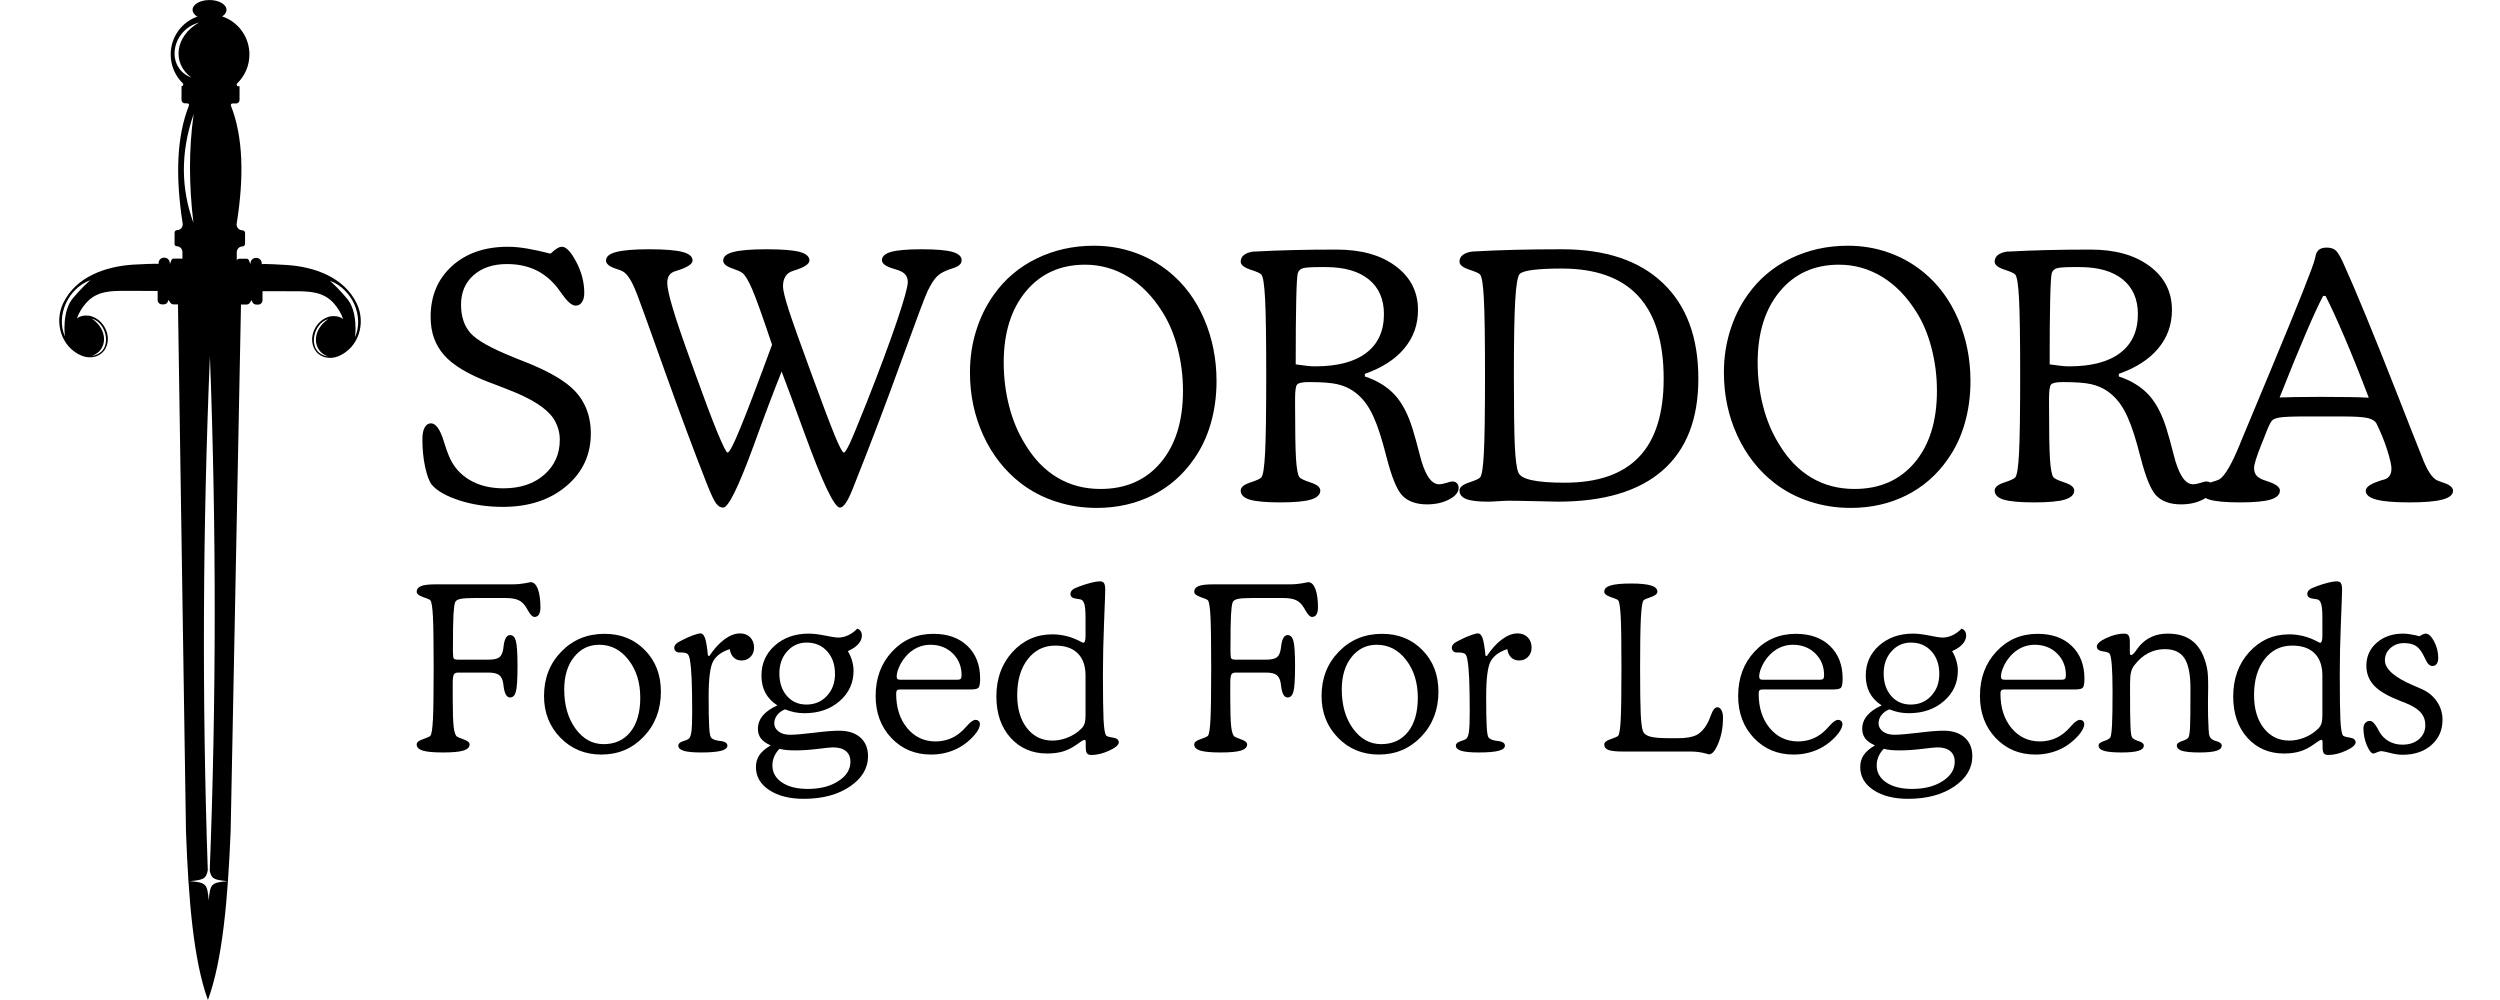 <svg xmlns="http://www.w3.org/2000/svg" xmlns:xlink="http://www.w3.org/1999/xlink" width="500" zoomAndPan="magnify" viewBox="0 0 375 150" height="200" preserveAspectRatio="xMidYMid meet" version="1.0"><defs><g></g><clipPath id="349e20afd2"><path d="M 1.066 0 L 47.941 0 L 47.941 150 L 1.066 150 Z M 1.066 0" clip-rule="nonzero"></path></clipPath><clipPath id="1d04888574"><rect x="0" width="309" y="0" height="43"></rect></clipPath><clipPath id="c343fb37b4"><rect x="0" width="364" y="0" height="150"></rect></clipPath></defs><rect x="-37.5" width="450" fill="#ffffff" y="-15" height="180" fill-opacity="1"></rect><rect x="-37.5" width="450" fill="#ffffff" y="-15" height="180" fill-opacity="1"></rect><g transform="matrix(1, 0, 0, 1, 7, -0)"><g clip-path="url(#c343fb37b4)"><g clip-path="url(#349e20afd2)"><path fill="#000000" d="M 46.535 45.574 C 44.645 41.57 40.133 40.02 36.039 39.75 C 35.727 39.727 32.258 39.52 32.258 39.637 L 32.258 39.5 C 32.258 39.051 31.902 38.688 31.457 38.684 L 31.379 38.684 C 30.98 38.684 30.641 38.984 30.586 39.387 L 30.555 39.621 L 30.344 39.059 C 30.285 38.91 30.145 38.809 29.988 38.809 L 28.875 38.809 C 28.707 38.805 28.562 38.918 28.516 39.07 L 28.516 37.832 C 28.52 37.348 28.902 36.961 29.379 36.961 C 29.484 36.961 29.578 36.918 29.645 36.848 C 29.715 36.777 29.758 36.684 29.758 36.578 L 29.762 34.965 C 29.762 34.734 29.578 34.543 29.348 34.543 C 28.867 34.543 28.492 34.141 28.492 33.668 C 28.492 33.621 28.496 33.574 28.504 33.527 C 29.621 26.559 29.484 20.555 27.641 15.852 C 27.578 15.691 27.699 15.516 27.867 15.52 L 28.422 15.52 C 28.703 15.52 28.93 15.289 28.93 15.008 L 28.934 12.938 L 28.742 12.938 C 28.523 12.934 28.418 12.664 28.574 12.512 C 29.703 11.426 30.406 9.887 30.414 8.184 C 30.418 5.512 28.699 3.242 26.324 2.465 C 26.727 2.203 26.973 1.859 26.973 1.48 C 26.977 0.668 25.84 0.004 24.434 0.004 C 23.027 0 21.887 0.656 21.887 1.469 C 21.887 1.867 22.156 2.23 22.598 2.496 C 20.281 3.301 18.609 5.527 18.605 8.156 C 18.602 9.859 19.297 11.398 20.418 12.496 C 20.578 12.645 20.469 12.918 20.25 12.918 L 20.23 12.914 L 20.227 14.984 C 20.227 15.27 20.453 15.5 20.73 15.5 L 21.117 15.504 C 21.285 15.504 21.402 15.68 21.34 15.836 C 19.477 20.531 19.312 26.535 20.398 33.508 C 20.48 34.043 20.078 34.523 19.547 34.523 C 19.449 34.52 19.359 34.562 19.293 34.625 C 19.23 34.695 19.188 34.785 19.188 34.883 L 19.184 36.609 C 19.184 36.789 19.328 36.938 19.508 36.938 C 19.746 36.938 19.961 37.035 20.117 37.195 C 20.27 37.352 20.367 37.574 20.367 37.812 L 20.363 38.84 C 20.309 38.809 20.242 38.789 20.172 38.789 L 19.062 38.785 C 18.902 38.785 18.762 38.883 18.703 39.035 L 18.492 39.594 L 18.461 39.359 C 18.406 38.953 18.066 38.652 17.668 38.652 L 17.59 38.652 C 17.148 38.652 16.789 39.016 16.785 39.465 L 16.785 39.602 C 16.785 39.484 13.316 39.676 13 39.695 C 8.91 39.949 4.391 41.477 2.48 45.473 C 1.086 48.391 2.199 52.086 5.242 53.352 C 6.516 53.883 8.078 53.582 8.801 52.316 C 9.812 50.531 8.691 47.953 6.562 47.395 C 6.562 47.395 5.344 47.109 4.539 47.758 C 4.832 46.91 5.336 46.102 5.926 45.438 C 7.539 43.609 9.703 43.625 11.938 43.629 L 16.648 43.641 L 16.645 45.004 C 16.645 45.363 16.934 45.656 17.289 45.656 L 17.578 45.656 C 17.844 45.656 18.082 45.492 18.18 45.238 L 18.273 44.984 L 18.516 45.363 C 18.633 45.547 18.836 45.66 19.055 45.66 L 19.695 45.66 L 20.895 124.637 C 21.262 134.758 22.008 144.016 24.188 149.996 C 26.395 144.023 27.184 134.773 27.598 124.652 L 29.148 45.684 L 29.965 45.684 C 30.18 45.688 30.383 45.574 30.5 45.391 L 30.746 45.016 L 30.84 45.27 C 30.938 45.523 31.172 45.688 31.441 45.688 L 31.73 45.691 C 32.086 45.691 32.371 45.398 32.375 45.039 L 32.375 43.676 L 37.09 43.688 C 39.32 43.691 41.484 43.688 43.094 45.523 C 43.68 46.191 44.18 47.004 44.469 47.852 C 43.668 47.199 42.445 47.477 42.445 47.477 C 40.316 48.027 39.184 50.598 40.188 52.387 C 40.902 53.66 42.461 53.965 43.738 53.441 C 46.789 52.191 47.918 48.5 46.535 45.574 Z M 6.789 47.805 C 9.105 48.375 10.086 52.902 6.777 53.387 C 9.16 52.578 9.27 49.461 6.789 47.805 Z M 4.066 44.578 C 2.211 46.57 2.738 50.469 2.738 50.469 C 1.371 47.344 3.176 43.297 6.535 42.023 C 5.09 43.324 4.066 44.578 4.066 44.578 Z M 22.852 3.379 C 19.266 5.406 18.738 9.445 21.703 11.641 C 17.82 10.164 18.609 4.562 22.852 3.379 Z M 22.051 17.105 C 21.285 22.496 21.355 27.945 22.016 33.441 C 20.148 28.305 20.047 22.879 22.051 17.105 Z M 24.309 135.051 C 24.094 132.566 23.922 132.391 21.473 132.172 C 23.434 132 23.934 131.852 24.168 130.523 C 23.293 104.832 23.41 79.109 24.488 53.426 C 25.453 79.141 25.453 104.891 24.461 130.602 C 24.699 131.859 25.219 132.004 27.141 132.172 C 24.695 132.391 24.52 132.566 24.309 135.051 Z M 42.203 53.469 C 38.895 52.969 39.898 48.449 42.215 47.887 C 39.73 49.531 39.824 52.648 42.203 53.469 Z M 44.949 44.672 C 44.949 44.672 43.938 43.418 42.496 42.109 C 45.852 43.395 47.637 47.449 46.254 50.57 C 46.254 50.57 46.797 46.672 44.949 44.672 Z M 44.949 44.672" fill-opacity="1" fill-rule="nonzero"></path></g><g fill="#000000" fill-opacity="1"><g transform="translate(54.046, 75.156)"><g><path d="M 21.531 -37.109 C 21.938 -37.484 22.27 -37.75 22.531 -37.906 C 22.789 -38.062 23.031 -38.141 23.25 -38.141 C 23.883 -38.141 24.598 -37.383 25.391 -35.875 C 26.191 -34.363 26.594 -32.812 26.594 -31.219 C 26.594 -30.613 26.473 -30.145 26.234 -29.812 C 26.004 -29.477 25.695 -29.312 25.312 -29.312 C 24.758 -29.312 24.098 -29.859 23.328 -30.953 C 22.992 -31.43 22.723 -31.801 22.516 -32.062 C 21.555 -33.25 20.461 -34.125 19.234 -34.688 C 18.004 -35.258 16.594 -35.547 15 -35.547 C 12.914 -35.547 11.242 -34.988 9.984 -33.875 C 8.734 -32.758 8.109 -31.289 8.109 -29.469 C 8.109 -27.688 8.582 -26.258 9.531 -25.188 C 10.488 -24.113 12.617 -22.914 15.922 -21.594 C 16.273 -21.438 16.805 -21.223 17.516 -20.953 C 20.848 -19.648 23.254 -18.316 24.734 -16.953 C 25.672 -16.098 26.379 -15.098 26.859 -13.953 C 27.336 -12.805 27.578 -11.535 27.578 -10.141 C 27.578 -6.93 26.344 -4.289 23.875 -2.219 C 21.414 -0.156 18.25 0.875 14.375 0.875 C 12.039 0.875 9.867 0.551 7.859 -0.094 C 5.859 -0.75 4.473 -1.539 3.703 -2.469 C 3.328 -2.957 3 -3.844 2.719 -5.125 C 2.445 -6.406 2.312 -7.789 2.312 -9.281 C 2.312 -10.039 2.426 -10.625 2.656 -11.031 C 2.883 -11.445 3.195 -11.656 3.594 -11.656 C 4.332 -11.656 4.977 -10.75 5.531 -8.938 C 5.82 -7.988 6.078 -7.258 6.297 -6.75 C 6.941 -5.195 7.977 -4 9.406 -3.156 C 10.832 -2.32 12.52 -1.906 14.469 -1.906 C 16.988 -1.906 19.023 -2.582 20.578 -3.938 C 22.141 -5.301 22.922 -7.051 22.922 -9.188 C 22.922 -9.789 22.836 -10.352 22.672 -10.875 C 22.516 -11.406 22.27 -11.926 21.938 -12.438 C 20.863 -13.977 18.617 -15.398 15.203 -16.703 C 14.523 -16.973 14.008 -17.176 13.656 -17.312 C 13.352 -17.426 12.91 -17.594 12.328 -17.812 C 9.16 -19.02 6.922 -20.363 5.609 -21.844 C 4.922 -22.613 4.406 -23.473 4.062 -24.422 C 3.719 -25.379 3.547 -26.445 3.547 -27.625 C 3.547 -30.758 4.609 -33.297 6.734 -35.234 C 8.867 -37.172 11.672 -38.141 15.141 -38.141 C 16.016 -38.141 16.973 -38.051 18.016 -37.875 C 19.066 -37.695 20.238 -37.441 21.531 -37.109 Z M 21.531 -37.109"></path></g></g></g><g fill="#000000" fill-opacity="1"><g transform="translate(83.495, 75.156)"><g><path d="M 26.75 -19.422 C 25.551 -16.441 24.133 -12.691 22.5 -8.172 C 20.258 -2.066 18.754 0.984 17.984 0.984 C 17.586 0.984 17.234 0.773 16.922 0.359 C 16.609 -0.047 16.133 -1.055 15.5 -2.672 C 13.625 -7.43 11.547 -13 9.266 -19.375 C 6.992 -25.75 5.609 -29.594 5.109 -30.906 L 5 -31.156 C 4.312 -32.977 3.609 -34.082 2.891 -34.469 C 2.691 -34.57 2.363 -34.695 1.906 -34.844 C 0.906 -35.164 0.406 -35.578 0.406 -36.078 C 0.406 -36.672 0.922 -37.098 1.953 -37.359 C 2.984 -37.629 4.629 -37.766 6.891 -37.766 C 9.223 -37.766 10.891 -37.629 11.891 -37.359 C 12.891 -37.098 13.391 -36.672 13.391 -36.078 C 13.391 -35.547 12.598 -35.035 11.016 -34.547 L 10.922 -34.516 C 10.453 -34.391 10.113 -34.18 9.906 -33.891 C 9.695 -33.609 9.594 -33.211 9.594 -32.703 C 9.594 -31.398 10.629 -27.879 12.703 -22.141 C 13.211 -20.742 13.598 -19.672 13.859 -18.922 C 15.172 -15.266 16.25 -12.406 17.094 -10.344 C 17.945 -8.289 18.461 -7.266 18.641 -7.266 C 18.91 -7.266 19.551 -8.5 20.562 -10.969 C 21.582 -13.438 23.164 -17.598 25.312 -23.453 C 23.883 -27.711 22.891 -30.488 22.328 -31.781 C 21.766 -33.082 21.273 -33.895 20.859 -34.219 C 20.617 -34.406 20.078 -34.645 19.234 -34.938 C 18.398 -35.227 17.984 -35.609 17.984 -36.078 C 17.984 -36.672 18.492 -37.098 19.516 -37.359 C 20.547 -37.629 22.203 -37.766 24.484 -37.766 C 26.797 -37.766 28.445 -37.633 29.438 -37.375 C 30.426 -37.113 30.922 -36.68 30.922 -36.078 C 30.922 -35.547 30.125 -35.035 28.531 -34.547 L 28.438 -34.516 C 27.945 -34.367 27.578 -34.098 27.328 -33.703 C 27.078 -33.305 26.953 -32.805 26.953 -32.203 C 26.953 -31.648 27.238 -30.473 27.812 -28.672 C 28.395 -26.879 29.551 -23.629 31.281 -18.922 C 32.852 -14.629 33.992 -11.613 34.703 -9.875 C 35.422 -8.133 35.879 -7.266 36.078 -7.266 C 36.234 -7.266 36.523 -7.711 36.953 -8.609 C 37.379 -9.516 38.238 -11.594 39.531 -14.844 C 41.395 -19.562 42.883 -23.562 44 -26.844 C 45.113 -30.133 45.672 -32.133 45.672 -32.844 C 45.672 -33.289 45.555 -33.656 45.328 -33.938 C 45.098 -34.227 44.734 -34.457 44.234 -34.625 C 44.047 -34.688 43.785 -34.77 43.453 -34.875 C 42.348 -35.207 41.797 -35.625 41.797 -36.125 C 41.797 -36.695 42.254 -37.113 43.172 -37.375 C 44.098 -37.633 45.625 -37.766 47.75 -37.766 C 49.906 -37.766 51.441 -37.633 52.359 -37.375 C 53.285 -37.113 53.75 -36.695 53.75 -36.125 C 53.75 -35.82 53.625 -35.57 53.375 -35.375 C 53.133 -35.176 52.727 -34.992 52.156 -34.828 C 51.238 -34.535 50.551 -34.172 50.094 -33.734 C 49.645 -33.305 49.16 -32.555 48.641 -31.484 C 48.348 -30.91 47.055 -27.473 44.766 -21.172 C 42.484 -14.867 40.203 -8.852 37.922 -3.125 C 37.805 -2.832 37.645 -2.422 37.438 -1.891 C 36.688 0.023 36.039 0.984 35.5 0.984 C 34.664 0.984 32.906 -2.695 30.219 -10.062 C 28.812 -13.926 27.656 -17.047 26.75 -19.422 Z M 26.75 -19.422"></path></g></g></g><g fill="#000000" fill-opacity="1"><g transform="translate(136.432, 75.156)"><g><path d="M 21.078 1.031 C 18.93 1.031 16.891 0.711 14.953 0.078 C 13.016 -0.547 11.258 -1.461 9.688 -2.672 C 7.289 -4.523 5.422 -6.906 4.078 -9.812 C 2.734 -12.727 2.062 -15.883 2.062 -19.281 C 2.062 -21.469 2.367 -23.551 2.984 -25.531 C 3.598 -27.52 4.488 -29.332 5.656 -30.969 C 7.301 -33.289 9.43 -35.094 12.047 -36.375 C 14.672 -37.656 17.539 -38.297 20.656 -38.297 C 22.801 -38.297 24.828 -37.957 26.734 -37.281 C 28.648 -36.613 30.406 -35.629 32 -34.328 C 34.238 -32.492 35.973 -30.141 37.203 -27.266 C 38.43 -24.398 39.047 -21.305 39.047 -17.984 C 39.047 -15.742 38.758 -13.633 38.188 -11.656 C 37.625 -9.676 36.781 -7.891 35.656 -6.297 C 34.031 -3.941 31.957 -2.129 29.438 -0.859 C 26.926 0.398 24.141 1.031 21.078 1.031 Z M 34.016 -16.531 C 34.016 -18.758 33.742 -20.898 33.203 -22.953 C 32.672 -25.016 31.91 -26.82 30.922 -28.375 C 29.484 -30.676 27.77 -32.43 25.781 -33.641 C 23.789 -34.848 21.641 -35.453 19.328 -35.453 C 15.629 -35.453 12.672 -34.117 10.453 -31.453 C 8.234 -28.785 7.125 -25.223 7.125 -20.766 C 7.125 -18.516 7.395 -16.336 7.938 -14.234 C 8.477 -12.129 9.27 -10.238 10.312 -8.562 C 11.633 -6.344 13.254 -4.66 15.172 -3.516 C 17.086 -2.379 19.242 -1.812 21.641 -1.812 C 25.43 -1.812 28.441 -3.129 30.672 -5.766 C 32.898 -8.41 34.016 -12 34.016 -16.531 Z M 34.016 -16.531"></path></g></g></g><g fill="#000000" fill-opacity="1"><g transform="translate(177.575, 75.156)"><g><path d="M 9.781 -20.5 C 10.426 -20.406 10.984 -20.332 11.453 -20.281 C 11.922 -20.227 12.332 -20.203 12.688 -20.203 C 16.039 -20.203 18.598 -20.875 20.359 -22.219 C 22.129 -23.562 23.016 -25.5 23.016 -28.031 C 23.016 -30.281 22.254 -32.02 20.734 -33.25 C 19.223 -34.477 17.066 -35.094 14.266 -35.094 L 13.469 -35.094 C 12.07 -35.094 11.188 -35.031 10.812 -34.906 C 10.445 -34.781 10.207 -34.535 10.094 -34.172 C 9.988 -33.754 9.91 -32.406 9.859 -30.125 C 9.805 -27.852 9.781 -24.645 9.781 -20.5 Z M 20.156 -18.688 C 22.051 -18.051 23.555 -17.117 24.672 -15.891 C 25.785 -14.66 26.676 -12.938 27.344 -10.719 C 27.633 -9.789 27.973 -8.566 28.359 -7.047 C 29.098 -4.023 30.07 -2.516 31.281 -2.516 C 31.582 -2.516 31.945 -2.582 32.375 -2.719 C 32.812 -2.863 33.113 -2.938 33.281 -2.938 C 33.57 -2.938 33.801 -2.844 33.969 -2.656 C 34.133 -2.477 34.219 -2.25 34.219 -1.969 C 34.219 -1.32 33.75 -0.75 32.812 -0.25 C 31.875 0.25 30.758 0.5 29.469 0.5 C 28.656 0.5 27.938 0.383 27.312 0.156 C 26.688 -0.062 26.156 -0.406 25.719 -0.875 C 24.926 -1.75 24.156 -3.656 23.406 -6.594 C 23.188 -7.426 23.008 -8.082 22.875 -8.562 C 22.25 -10.789 21.598 -12.5 20.922 -13.688 C 20.254 -14.875 19.426 -15.805 18.438 -16.484 C 17.75 -16.961 16.957 -17.305 16.062 -17.516 C 15.164 -17.734 13.727 -17.844 11.75 -17.844 C 10.781 -17.844 10.191 -17.719 9.984 -17.469 C 9.785 -17.227 9.688 -16.52 9.688 -15.344 L 9.688 -14.266 C 9.688 -10.461 9.734 -7.805 9.828 -6.297 C 9.93 -4.785 10.102 -3.879 10.344 -3.578 C 10.488 -3.367 11.047 -3.102 12.016 -2.781 C 12.984 -2.469 13.469 -2.066 13.469 -1.578 C 13.469 -0.961 13 -0.508 12.062 -0.219 C 11.133 0.062 9.602 0.203 7.469 0.203 C 5.352 0.203 3.832 0.066 2.906 -0.203 C 1.988 -0.484 1.531 -0.941 1.531 -1.578 C 1.531 -2.066 2.008 -2.469 2.969 -2.781 C 3.938 -3.102 4.488 -3.359 4.625 -3.547 C 4.895 -3.879 5.082 -5.102 5.188 -7.219 C 5.301 -9.332 5.359 -13.203 5.359 -18.828 C 5.359 -24.391 5.301 -28.219 5.188 -30.312 C 5.082 -32.414 4.895 -33.633 4.625 -33.969 C 4.488 -34.156 3.938 -34.406 2.969 -34.719 C 2.008 -35.039 1.531 -35.438 1.531 -35.906 C 1.531 -36.312 1.691 -36.645 2.016 -36.906 C 2.348 -37.164 2.816 -37.336 3.422 -37.422 C 3.422 -37.422 3.5 -37.422 3.656 -37.422 C 7.125 -37.617 11.211 -37.719 15.922 -37.719 C 19.629 -37.719 22.586 -36.883 24.797 -35.219 C 27.016 -33.562 28.125 -31.375 28.125 -28.656 C 28.125 -26.457 27.441 -24.539 26.078 -22.906 C 24.723 -21.27 22.75 -19.992 20.156 -19.078 Z M 20.156 -18.688"></path></g></g></g><g fill="#000000" fill-opacity="1"><g transform="translate(210.393, 75.156)"><g><path d="M 17.312 -2.75 C 22.289 -2.75 26.008 -4.039 28.469 -6.625 C 30.926 -9.207 32.156 -13.113 32.156 -18.344 C 32.156 -23.875 30.883 -28.008 28.344 -30.75 C 25.801 -33.5 21.973 -34.875 16.859 -34.875 C 15.066 -34.875 13.633 -34.805 12.562 -34.672 C 11.5 -34.535 10.832 -34.332 10.562 -34.062 C 10.25 -33.727 10.023 -32.406 9.891 -30.094 C 9.754 -27.781 9.688 -24.086 9.688 -19.016 C 9.688 -13.953 9.734 -10.375 9.828 -8.281 C 9.93 -6.188 10.109 -4.852 10.359 -4.281 C 10.566 -3.758 11.25 -3.375 12.406 -3.125 C 13.562 -2.875 15.195 -2.75 17.312 -2.75 Z M 8.703 -0.047 C 8.504 -0.047 8.082 -0.023 7.438 0.016 C 6.789 0.066 6.25 0.094 5.812 0.094 C 4.32 0.094 3.234 -0.035 2.547 -0.297 C 1.867 -0.566 1.531 -0.992 1.531 -1.578 C 1.531 -2.066 2.008 -2.469 2.969 -2.781 C 3.938 -3.102 4.488 -3.359 4.625 -3.547 C 4.895 -3.879 5.082 -5.102 5.188 -7.219 C 5.301 -9.332 5.359 -13.203 5.359 -18.828 C 5.359 -24.391 5.301 -28.219 5.188 -30.312 C 5.082 -32.414 4.895 -33.633 4.625 -33.969 C 4.488 -34.156 3.938 -34.406 2.969 -34.719 C 2.008 -35.039 1.531 -35.438 1.531 -35.906 C 1.531 -36.312 1.691 -36.645 2.016 -36.906 C 2.348 -37.164 2.816 -37.336 3.422 -37.422 C 3.422 -37.422 3.52 -37.426 3.719 -37.438 C 7.508 -37.656 11.906 -37.766 16.906 -37.766 C 23.445 -37.766 28.488 -36.078 32.031 -32.703 C 35.582 -29.336 37.359 -24.551 37.359 -18.344 C 37.359 -12.301 35.57 -7.719 32 -4.594 C 28.426 -1.469 23.188 0.094 16.281 0.094 C 15.625 0.094 14.453 0.066 12.766 0.016 C 11.078 -0.023 9.723 -0.047 8.703 -0.047 Z M 8.703 -0.047"></path></g></g></g><g fill="#000000" fill-opacity="1"><g transform="translate(249.524, 75.156)"><g><path d="M 21.078 1.031 C 18.93 1.031 16.891 0.711 14.953 0.078 C 13.016 -0.547 11.258 -1.461 9.688 -2.672 C 7.289 -4.523 5.422 -6.906 4.078 -9.812 C 2.734 -12.727 2.062 -15.883 2.062 -19.281 C 2.062 -21.469 2.367 -23.551 2.984 -25.531 C 3.598 -27.52 4.488 -29.332 5.656 -30.969 C 7.301 -33.289 9.43 -35.094 12.047 -36.375 C 14.672 -37.656 17.539 -38.297 20.656 -38.297 C 22.801 -38.297 24.828 -37.957 26.734 -37.281 C 28.648 -36.613 30.406 -35.629 32 -34.328 C 34.238 -32.492 35.973 -30.141 37.203 -27.266 C 38.43 -24.398 39.047 -21.305 39.047 -17.984 C 39.047 -15.742 38.758 -13.633 38.188 -11.656 C 37.625 -9.676 36.781 -7.891 35.656 -6.297 C 34.031 -3.941 31.957 -2.129 29.438 -0.859 C 26.926 0.398 24.141 1.031 21.078 1.031 Z M 34.016 -16.531 C 34.016 -18.758 33.742 -20.898 33.203 -22.953 C 32.672 -25.016 31.91 -26.82 30.922 -28.375 C 29.484 -30.676 27.77 -32.43 25.781 -33.641 C 23.789 -34.848 21.641 -35.453 19.328 -35.453 C 15.629 -35.453 12.672 -34.117 10.453 -31.453 C 8.234 -28.785 7.125 -25.223 7.125 -20.766 C 7.125 -18.516 7.395 -16.336 7.938 -14.234 C 8.477 -12.129 9.27 -10.238 10.312 -8.562 C 11.633 -6.344 13.254 -4.66 15.172 -3.516 C 17.086 -2.379 19.242 -1.812 21.641 -1.812 C 25.43 -1.812 28.441 -3.129 30.672 -5.766 C 32.898 -8.41 34.016 -12 34.016 -16.531 Z M 34.016 -16.531"></path></g></g></g><g fill="#000000" fill-opacity="1"><g transform="translate(290.667, 75.156)"><g><path d="M 9.781 -20.5 C 10.426 -20.406 10.984 -20.332 11.453 -20.281 C 11.922 -20.227 12.332 -20.203 12.688 -20.203 C 16.039 -20.203 18.598 -20.875 20.359 -22.219 C 22.129 -23.562 23.016 -25.5 23.016 -28.031 C 23.016 -30.281 22.254 -32.02 20.734 -33.25 C 19.223 -34.477 17.066 -35.094 14.266 -35.094 L 13.469 -35.094 C 12.07 -35.094 11.188 -35.031 10.812 -34.906 C 10.445 -34.781 10.207 -34.535 10.094 -34.172 C 9.988 -33.754 9.91 -32.406 9.859 -30.125 C 9.805 -27.852 9.781 -24.645 9.781 -20.5 Z M 20.156 -18.688 C 22.051 -18.051 23.555 -17.117 24.672 -15.891 C 25.785 -14.66 26.676 -12.938 27.344 -10.719 C 27.633 -9.789 27.973 -8.566 28.359 -7.047 C 29.098 -4.023 30.07 -2.516 31.281 -2.516 C 31.582 -2.516 31.945 -2.582 32.375 -2.719 C 32.812 -2.863 33.113 -2.938 33.281 -2.938 C 33.57 -2.938 33.801 -2.844 33.969 -2.656 C 34.133 -2.477 34.219 -2.25 34.219 -1.969 C 34.219 -1.32 33.75 -0.75 32.812 -0.25 C 31.875 0.25 30.758 0.5 29.469 0.5 C 28.656 0.5 27.938 0.383 27.312 0.156 C 26.688 -0.062 26.156 -0.406 25.719 -0.875 C 24.926 -1.75 24.156 -3.656 23.406 -6.594 C 23.188 -7.426 23.008 -8.082 22.875 -8.562 C 22.25 -10.789 21.598 -12.5 20.922 -13.688 C 20.254 -14.875 19.426 -15.805 18.438 -16.484 C 17.75 -16.961 16.957 -17.305 16.062 -17.516 C 15.164 -17.734 13.727 -17.844 11.75 -17.844 C 10.781 -17.844 10.191 -17.719 9.984 -17.469 C 9.785 -17.227 9.688 -16.52 9.688 -15.344 L 9.688 -14.266 C 9.688 -10.461 9.734 -7.805 9.828 -6.297 C 9.93 -4.785 10.102 -3.879 10.344 -3.578 C 10.488 -3.367 11.047 -3.102 12.016 -2.781 C 12.984 -2.469 13.469 -2.066 13.469 -1.578 C 13.469 -0.961 13 -0.508 12.062 -0.219 C 11.133 0.062 9.602 0.203 7.469 0.203 C 5.352 0.203 3.832 0.066 2.906 -0.203 C 1.988 -0.484 1.531 -0.941 1.531 -1.578 C 1.531 -2.066 2.008 -2.469 2.969 -2.781 C 3.938 -3.102 4.488 -3.359 4.625 -3.547 C 4.895 -3.879 5.082 -5.102 5.188 -7.219 C 5.301 -9.332 5.359 -13.203 5.359 -18.828 C 5.359 -24.391 5.301 -28.219 5.188 -30.312 C 5.082 -32.414 4.895 -33.633 4.625 -33.969 C 4.488 -34.156 3.938 -34.406 2.969 -34.719 C 2.008 -35.039 1.531 -35.438 1.531 -35.906 C 1.531 -36.312 1.691 -36.645 2.016 -36.906 C 2.348 -37.164 2.816 -37.336 3.422 -37.422 C 3.422 -37.422 3.5 -37.422 3.656 -37.422 C 7.125 -37.617 11.211 -37.719 15.922 -37.719 C 19.629 -37.719 22.586 -36.883 24.797 -35.219 C 27.016 -33.562 28.125 -31.375 28.125 -28.656 C 28.125 -26.457 27.441 -24.539 26.078 -22.906 C 24.723 -21.27 22.75 -19.992 20.156 -19.078 Z M 20.156 -18.688"></path></g></g></g><g fill="#000000" fill-opacity="1"><g transform="translate(323.486, 75.156)"><g><path d="M 11.453 -15.531 C 12.117 -15.562 12.867 -15.582 13.703 -15.594 C 14.535 -15.613 15.836 -15.625 17.609 -15.625 C 19.504 -15.625 20.957 -15.613 21.969 -15.594 C 22.988 -15.582 23.941 -15.551 24.828 -15.5 C 23.535 -18.906 22.312 -21.957 21.156 -24.656 C 20 -27.352 19.062 -29.391 18.344 -30.766 L 17.984 -30.766 C 17.348 -29.578 16.5 -27.742 15.438 -25.266 C 14.375 -22.797 13.047 -19.551 11.453 -15.531 Z M 17.984 -12.688 L 15.297 -12.688 C 13.367 -12.688 12.086 -12.633 11.453 -12.531 C 10.828 -12.426 10.43 -12.25 10.266 -12 C 10.148 -11.852 10.008 -11.609 9.844 -11.266 C 9.688 -10.93 9.426 -10.285 9.062 -9.328 C 8.988 -9.148 8.883 -8.895 8.75 -8.562 C 8 -6.695 7.625 -5.492 7.625 -4.953 C 7.625 -4.504 7.738 -4.133 7.969 -3.844 C 8.207 -3.562 8.586 -3.328 9.109 -3.141 C 9.297 -3.078 9.539 -2.992 9.844 -2.891 C 10.945 -2.504 11.5 -2.066 11.5 -1.578 C 11.5 -0.961 11.031 -0.508 10.094 -0.219 C 9.164 0.062 7.641 0.203 5.516 0.203 C 3.398 0.203 1.883 0.066 0.969 -0.203 C 0.051 -0.484 -0.406 -0.941 -0.406 -1.578 C -0.406 -2.086 0.148 -2.508 1.266 -2.844 C 1.773 -2.988 2.16 -3.125 2.422 -3.25 C 3.242 -3.77 4.266 -5.516 5.484 -8.484 L 5.609 -8.812 C 6.754 -11.57 8.289 -15.258 10.219 -19.875 C 14.344 -29.789 16.52 -35.273 16.75 -36.328 C 16.77 -36.43 16.805 -36.594 16.859 -36.812 C 17.023 -37.613 17.57 -38.016 18.5 -38.016 C 19.051 -38.016 19.484 -37.895 19.797 -37.656 C 20.117 -37.414 20.516 -36.781 20.984 -35.75 C 22.898 -31.531 25.602 -24.961 29.094 -16.047 C 30.727 -11.859 31.969 -8.719 32.812 -6.625 C 32.875 -6.469 32.945 -6.281 33.031 -6.062 C 33.676 -4.488 34.332 -3.516 35 -3.141 C 35.188 -3.047 35.516 -2.922 35.984 -2.766 C 36.973 -2.453 37.469 -2.039 37.469 -1.531 C 37.469 -0.945 36.938 -0.508 35.875 -0.219 C 34.82 0.062 33.172 0.203 30.922 0.203 C 28.66 0.203 27.004 0.062 25.953 -0.219 C 24.898 -0.508 24.375 -0.945 24.375 -1.531 C 24.375 -2.039 24.973 -2.504 26.172 -2.922 C 26.422 -3.004 26.629 -3.078 26.797 -3.141 C 27.285 -3.223 27.645 -3.406 27.875 -3.688 C 28.113 -3.977 28.234 -4.367 28.234 -4.859 C 28.234 -5.391 28.02 -6.32 27.594 -7.656 C 27.176 -8.988 26.633 -10.32 25.969 -11.656 C 25.75 -12.039 25.312 -12.305 24.656 -12.453 C 24 -12.609 22.719 -12.688 20.812 -12.688 Z M 17.984 -12.688"></path></g></g></g><g transform="matrix(1, 0, 0, 1, 53, 81)"><g clip-path="url(#1d04888574)"><g fill="#000000" fill-opacity="1"><g transform="translate(0.987, 31.73)"><g><path d="M 12.281 -11.844 L 7.734 -11.844 C 7.398 -11.844 7.18 -11.738 7.078 -11.531 C 6.973 -11.332 6.922 -10.891 6.922 -10.203 L 6.922 -7.938 C 6.922 -5.977 6.969 -4.57 7.062 -3.719 C 7.164 -2.875 7.336 -2.379 7.578 -2.234 C 7.742 -2.129 8.02 -2.008 8.406 -1.875 C 9.102 -1.656 9.453 -1.383 9.453 -1.062 C 9.453 -0.645 9.141 -0.336 8.516 -0.141 C 7.898 0.047 6.883 0.141 5.469 0.141 C 4.051 0.141 3.035 0.047 2.422 -0.141 C 1.816 -0.328 1.516 -0.633 1.516 -1.062 C 1.516 -1.383 1.832 -1.648 2.469 -1.859 C 3.113 -2.078 3.484 -2.25 3.578 -2.375 C 3.754 -2.594 3.879 -3.406 3.953 -4.812 C 4.023 -6.227 4.062 -8.812 4.062 -12.562 C 4.062 -16.281 4.023 -18.836 3.953 -20.234 C 3.879 -21.629 3.754 -22.441 3.578 -22.672 C 3.484 -22.797 3.113 -22.961 2.469 -23.172 C 1.832 -23.391 1.516 -23.656 1.516 -23.969 C 1.516 -24.352 1.727 -24.633 2.156 -24.812 C 2.582 -24.988 3.305 -25.078 4.328 -25.078 L 15.984 -25.078 C 16.547 -25.078 17.117 -25.129 17.703 -25.234 C 18.285 -25.348 18.586 -25.406 18.609 -25.406 C 19.066 -25.406 19.426 -25.066 19.688 -24.391 C 19.945 -23.711 20.078 -22.781 20.078 -21.594 C 20.078 -21.145 20 -20.797 19.844 -20.547 C 19.688 -20.305 19.469 -20.188 19.188 -20.188 C 18.895 -20.188 18.57 -20.504 18.219 -21.141 C 18.102 -21.328 18.016 -21.477 17.953 -21.594 C 17.617 -22.145 17.223 -22.52 16.766 -22.719 C 16.316 -22.926 15.641 -23.031 14.734 -23.031 L 10.312 -23.031 C 9.25 -23.031 8.5 -22.984 8.062 -22.891 C 7.633 -22.797 7.375 -22.629 7.281 -22.391 C 7.164 -22.055 7.082 -21.422 7.031 -20.484 C 6.977 -19.547 6.953 -17.816 6.953 -15.297 L 6.953 -15.031 C 6.953 -14.438 6.992 -14.078 7.078 -13.953 C 7.172 -13.836 7.391 -13.781 7.734 -13.781 L 12.281 -13.781 C 13.062 -13.781 13.609 -13.898 13.922 -14.141 C 14.234 -14.391 14.43 -14.844 14.516 -15.5 C 14.523 -15.594 14.539 -15.723 14.562 -15.891 C 14.707 -16.941 15.023 -17.469 15.516 -17.469 C 15.941 -17.469 16.234 -17.176 16.391 -16.594 C 16.555 -16.02 16.641 -14.754 16.641 -12.797 C 16.641 -10.828 16.555 -9.551 16.391 -8.969 C 16.234 -8.395 15.941 -8.109 15.516 -8.109 C 15.023 -8.117 14.707 -8.648 14.562 -9.703 C 14.539 -9.867 14.523 -10 14.516 -10.094 C 14.43 -10.75 14.227 -11.203 13.906 -11.453 C 13.594 -11.711 13.051 -11.844 12.281 -11.844 Z M 12.281 -11.844"></path></g></g></g><g fill="#000000" fill-opacity="1"><g transform="translate(20.431, 31.73)"><g><path d="M 4.203 -9.312 C 4.203 -6.945 4.766 -4.988 5.891 -3.438 C 7.023 -1.883 8.43 -1.109 10.109 -1.109 C 11.816 -1.109 13.16 -1.723 14.141 -2.953 C 15.117 -4.18 15.609 -5.891 15.609 -8.078 C 15.609 -10.348 15.02 -12.238 13.844 -13.75 C 12.676 -15.258 11.211 -16.016 9.453 -16.016 C 7.91 -16.016 6.648 -15.398 5.672 -14.172 C 4.691 -12.941 4.203 -11.32 4.203 -9.312 Z M 1.172 -8.328 C 1.172 -10.992 2.035 -13.211 3.766 -14.984 C 5.492 -16.766 7.656 -17.656 10.25 -17.656 C 12.707 -17.656 14.727 -16.836 16.312 -15.203 C 17.906 -13.578 18.703 -11.504 18.703 -8.984 C 18.703 -6.285 17.844 -4.035 16.125 -2.234 C 14.414 -0.441 12.297 0.453 9.766 0.453 C 7.328 0.453 5.285 -0.383 3.641 -2.062 C 1.992 -3.75 1.172 -5.836 1.172 -8.328 Z M 1.172 -8.328"></path></g></g></g><g fill="#000000" fill-opacity="1"><g transform="translate(40.312, 31.73)"><g><path d="M 6.078 -14.312 C 6.797 -15.406 7.555 -16.242 8.359 -16.828 C 9.16 -17.422 9.941 -17.719 10.703 -17.719 C 11.328 -17.719 11.832 -17.52 12.219 -17.125 C 12.602 -16.738 12.797 -16.223 12.797 -15.578 C 12.797 -15.023 12.617 -14.566 12.266 -14.203 C 11.91 -13.836 11.469 -13.656 10.938 -13.656 C 10.445 -13.656 10.047 -13.805 9.734 -14.109 C 9.422 -14.41 9.227 -14.828 9.156 -15.359 C 7.969 -14.984 7.141 -14.383 6.672 -13.562 C 6.211 -12.738 5.984 -10.957 5.984 -8.219 C 5.984 -6.156 6.008 -4.664 6.062 -3.75 C 6.113 -2.844 6.203 -2.301 6.328 -2.125 C 6.492 -1.875 6.883 -1.703 7.5 -1.609 C 7.707 -1.586 7.875 -1.566 8 -1.547 C 8.238 -1.504 8.43 -1.426 8.578 -1.312 C 8.723 -1.195 8.797 -1.055 8.797 -0.891 C 8.797 -0.535 8.477 -0.273 7.844 -0.109 C 7.207 0.055 6.211 0.141 4.859 0.141 C 3.648 0.141 2.773 0.055 2.234 -0.109 C 1.703 -0.273 1.438 -0.535 1.438 -0.891 C 1.438 -1.18 1.672 -1.398 2.141 -1.547 C 2.617 -1.691 2.91 -1.82 3.016 -1.938 C 3.203 -2.094 3.332 -2.453 3.406 -3.016 C 3.477 -3.586 3.516 -4.586 3.516 -6.016 C 3.516 -7.941 3.488 -9.539 3.438 -10.812 C 3.383 -12.082 3.301 -13.023 3.188 -13.641 C 3.125 -14.109 3.016 -14.426 2.859 -14.594 C 2.703 -14.77 2.359 -14.859 1.828 -14.859 L 1.516 -14.859 C 1.336 -14.859 1.176 -14.926 1.031 -15.062 C 0.895 -15.195 0.828 -15.359 0.828 -15.547 C 0.828 -15.766 0.91 -15.957 1.078 -16.125 C 1.242 -16.301 1.551 -16.492 2 -16.703 C 2.57 -17.004 3.117 -17.25 3.641 -17.438 C 4.172 -17.625 4.539 -17.719 4.75 -17.719 C 5.051 -17.719 5.285 -17.473 5.453 -16.984 C 5.617 -16.492 5.758 -15.633 5.875 -14.406 Z M 6.078 -14.312"></path></g></g></g><g fill="#000000" fill-opacity="1"><g transform="translate(52.015, 31.73)"><g><path d="M 4.906 -0.406 C 4.57 -0.07 4.312 0.305 4.125 0.734 C 3.938 1.16 3.844 1.602 3.844 2.062 C 3.844 3.133 4.32 3.992 5.281 4.641 C 6.238 5.285 7.531 5.609 9.156 5.609 C 11.008 5.609 12.535 5.219 13.734 4.438 C 14.941 3.664 15.547 2.703 15.547 1.547 C 15.547 0.836 15.32 0.301 14.875 -0.062 C 14.426 -0.438 13.781 -0.625 12.938 -0.625 C 12.645 -0.625 11.875 -0.547 10.625 -0.391 C 9.383 -0.242 8.285 -0.172 7.328 -0.172 C 6.848 -0.172 6.41 -0.188 6.016 -0.219 C 5.629 -0.258 5.258 -0.32 4.906 -0.406 Z M 4.594 -6.922 C 3.801 -7.422 3.203 -8.047 2.797 -8.797 C 2.398 -9.547 2.203 -10.41 2.203 -11.391 C 2.203 -13.211 2.875 -14.719 4.219 -15.906 C 5.562 -17.094 7.258 -17.688 9.312 -17.688 C 9.977 -17.688 10.797 -17.586 11.766 -17.391 C 12.742 -17.191 13.395 -17.094 13.719 -17.094 C 14.219 -17.094 14.711 -17.207 15.203 -17.438 C 15.703 -17.664 16.16 -18 16.578 -18.438 C 16.797 -18.363 16.961 -18.238 17.078 -18.062 C 17.203 -17.883 17.266 -17.66 17.266 -17.391 C 17.266 -16.941 17.082 -16.516 16.719 -16.109 C 16.363 -15.711 15.844 -15.363 15.156 -15.062 C 15.445 -14.582 15.66 -14.098 15.797 -13.609 C 15.941 -13.117 16.016 -12.617 16.016 -12.109 C 16.016 -10.285 15.316 -8.77 13.922 -7.562 C 12.535 -6.352 10.785 -5.75 8.672 -5.75 C 8.16 -5.75 7.66 -5.797 7.172 -5.891 C 6.68 -5.992 6.207 -6.141 5.75 -6.328 C 5.25 -6.141 4.852 -5.852 4.562 -5.469 C 4.27 -5.094 4.125 -4.68 4.125 -4.234 C 4.125 -3.742 4.344 -3.332 4.781 -3 C 5.227 -2.676 5.789 -2.516 6.469 -2.516 C 7.207 -2.516 8.398 -2.613 10.047 -2.812 C 11.691 -3.02 12.961 -3.125 13.859 -3.125 C 15.211 -3.125 16.27 -2.785 17.031 -2.109 C 17.801 -1.43 18.188 -0.5 18.188 0.688 C 18.188 2.5 17.281 4.02 15.469 5.25 C 13.656 6.477 11.352 7.094 8.562 7.094 C 6.406 7.094 4.664 6.648 3.344 5.766 C 2.031 4.891 1.375 3.742 1.375 2.328 C 1.375 1.648 1.547 1.051 1.891 0.531 C 2.242 0.02 2.805 -0.461 3.578 -0.922 C 2.941 -1.203 2.461 -1.539 2.141 -1.938 C 1.828 -2.344 1.672 -2.832 1.672 -3.406 C 1.672 -4.133 1.914 -4.797 2.406 -5.391 C 2.906 -5.984 3.633 -6.492 4.594 -6.922 Z M 4.891 -11.719 C 4.891 -10.332 5.266 -9.207 6.016 -8.344 C 6.766 -7.477 7.738 -7.047 8.938 -7.047 C 10.188 -7.047 11.211 -7.477 12.016 -8.344 C 12.828 -9.207 13.234 -10.312 13.234 -11.656 C 13.234 -13.051 12.836 -14.18 12.047 -15.047 C 11.266 -15.91 10.242 -16.344 8.984 -16.344 C 7.816 -16.344 6.844 -15.906 6.062 -15.031 C 5.281 -14.156 4.891 -13.051 4.891 -11.719 Z M 4.891 -11.719"></path></g></g></g><g fill="#000000" fill-opacity="1"><g transform="translate(70.066, 31.73)"><g><path d="M 5.016 -10.766 L 13.516 -10.766 C 13.773 -10.766 13.945 -10.812 14.031 -10.906 C 14.125 -11 14.172 -11.18 14.172 -11.453 C 14.172 -12.766 13.727 -13.852 12.844 -14.719 C 11.957 -15.582 10.836 -16.016 9.484 -16.016 C 8.766 -16.016 8.082 -15.859 7.438 -15.547 C 6.801 -15.234 6.238 -14.785 5.75 -14.203 C 5.352 -13.734 5.035 -13.223 4.797 -12.672 C 4.555 -12.129 4.438 -11.656 4.438 -11.25 C 4.438 -11.07 4.477 -10.945 4.562 -10.875 C 4.645 -10.801 4.797 -10.766 5.016 -10.766 Z M 15.547 -9.312 L 4.953 -9.312 C 4.734 -9.312 4.578 -9.266 4.484 -9.172 C 4.398 -9.086 4.359 -8.922 4.359 -8.672 C 4.359 -6.578 4.91 -4.859 6.016 -3.516 C 7.129 -2.18 8.551 -1.516 10.281 -1.516 C 10.945 -1.516 11.598 -1.625 12.234 -1.844 C 12.867 -2.07 13.441 -2.398 13.953 -2.828 C 14.223 -3.035 14.594 -3.406 15.062 -3.938 C 15.539 -4.477 15.941 -4.75 16.266 -4.75 C 16.461 -4.75 16.617 -4.691 16.734 -4.578 C 16.859 -4.461 16.922 -4.312 16.922 -4.125 C 16.922 -3.883 16.844 -3.613 16.688 -3.312 C 16.539 -3.02 16.328 -2.719 16.047 -2.406 C 15.211 -1.469 14.242 -0.754 13.141 -0.266 C 12.035 0.211 10.852 0.453 9.594 0.453 C 7.195 0.453 5.211 -0.375 3.641 -2.031 C 2.066 -3.695 1.281 -5.797 1.281 -8.328 C 1.281 -11.016 2.102 -13.238 3.75 -15 C 5.395 -16.77 7.457 -17.656 9.938 -17.656 C 12.094 -17.656 13.801 -17.047 15.062 -15.828 C 16.32 -14.617 16.953 -12.988 16.953 -10.938 C 16.953 -10.258 16.879 -9.816 16.734 -9.609 C 16.598 -9.41 16.203 -9.312 15.547 -9.312 Z M 15.547 -9.312"></path></g></g></g><g fill="#000000" fill-opacity="1"><g transform="translate(88.284, 31.73)"><g><path d="M 14.547 -20.078 C 14.547 -21.035 14.488 -21.707 14.375 -22.094 C 14.27 -22.488 14.098 -22.723 13.859 -22.797 C 13.742 -22.836 13.547 -22.875 13.266 -22.906 C 12.609 -22.969 12.281 -23.207 12.281 -23.625 C 12.281 -23.863 12.379 -24.07 12.578 -24.25 C 12.785 -24.426 13.133 -24.598 13.625 -24.766 C 14.258 -25.004 14.852 -25.191 15.406 -25.328 C 15.957 -25.461 16.379 -25.531 16.672 -25.531 C 16.984 -25.531 17.195 -25.441 17.312 -25.266 C 17.438 -25.086 17.5 -24.758 17.5 -24.281 C 17.5 -23.82 17.441 -22.191 17.328 -19.391 C 17.211 -16.586 17.156 -14.008 17.156 -11.656 C 17.156 -8.363 17.188 -6.066 17.25 -4.766 C 17.32 -3.473 17.441 -2.695 17.609 -2.438 C 17.703 -2.289 18.047 -2.176 18.641 -2.094 C 19.234 -2.008 19.531 -1.77 19.531 -1.375 C 19.531 -0.988 19.055 -0.578 18.109 -0.141 C 17.16 0.297 16.266 0.516 15.422 0.516 C 15.098 0.516 14.875 0.426 14.75 0.25 C 14.633 0.082 14.578 -0.238 14.578 -0.719 L 14.578 -1.281 C 14.578 -1.457 14.566 -1.578 14.547 -1.641 C 14.523 -1.711 14.477 -1.75 14.406 -1.75 C 14.25 -1.75 13.992 -1.613 13.641 -1.344 C 13.492 -1.227 13.383 -1.148 13.312 -1.109 C 12.582 -0.586 11.867 -0.223 11.172 -0.016 C 10.484 0.191 9.691 0.297 8.797 0.297 C 6.555 0.297 4.723 -0.488 3.297 -2.062 C 1.879 -3.645 1.172 -5.711 1.172 -8.266 C 1.172 -10.93 1.973 -13.148 3.578 -14.922 C 5.191 -16.691 7.188 -17.578 9.562 -17.578 C 11.062 -17.578 12.488 -17.207 13.844 -16.469 C 14.039 -16.363 14.16 -16.312 14.203 -16.312 C 14.305 -16.312 14.391 -16.395 14.453 -16.562 C 14.516 -16.738 14.547 -16.984 14.547 -17.297 Z M 14.547 -11.391 C 14.547 -12.848 14.156 -13.961 13.375 -14.734 C 12.602 -15.504 11.484 -15.891 10.016 -15.891 C 8.305 -15.891 6.926 -15.207 5.875 -13.844 C 4.82 -12.488 4.297 -10.695 4.297 -8.469 C 4.297 -6.414 4.781 -4.766 5.75 -3.516 C 6.727 -2.266 8.008 -1.641 9.594 -1.641 C 10.32 -1.641 11.062 -1.785 11.812 -2.078 C 12.562 -2.367 13.207 -2.77 13.75 -3.281 C 14.039 -3.52 14.242 -3.785 14.359 -4.078 C 14.484 -4.379 14.547 -4.859 14.547 -5.516 Z M 14.547 -11.391"></path></g></g></g><g fill="#000000" fill-opacity="1"><g transform="translate(108.366, 31.73)"><g></g></g></g><g fill="#000000" fill-opacity="1"><g transform="translate(117.618, 31.73)"><g><path d="M 12.281 -11.844 L 7.734 -11.844 C 7.398 -11.844 7.18 -11.738 7.078 -11.531 C 6.973 -11.332 6.922 -10.891 6.922 -10.203 L 6.922 -7.938 C 6.922 -5.977 6.969 -4.57 7.062 -3.719 C 7.164 -2.875 7.336 -2.379 7.578 -2.234 C 7.742 -2.129 8.02 -2.008 8.406 -1.875 C 9.102 -1.656 9.453 -1.383 9.453 -1.062 C 9.453 -0.645 9.141 -0.336 8.516 -0.141 C 7.898 0.047 6.883 0.141 5.469 0.141 C 4.051 0.141 3.035 0.047 2.422 -0.141 C 1.816 -0.328 1.516 -0.633 1.516 -1.062 C 1.516 -1.383 1.832 -1.648 2.469 -1.859 C 3.113 -2.078 3.484 -2.25 3.578 -2.375 C 3.754 -2.594 3.879 -3.406 3.953 -4.812 C 4.023 -6.227 4.062 -8.812 4.062 -12.562 C 4.062 -16.281 4.023 -18.836 3.953 -20.234 C 3.879 -21.629 3.754 -22.441 3.578 -22.672 C 3.484 -22.797 3.113 -22.961 2.469 -23.172 C 1.832 -23.391 1.516 -23.656 1.516 -23.969 C 1.516 -24.352 1.727 -24.633 2.156 -24.812 C 2.582 -24.988 3.305 -25.078 4.328 -25.078 L 15.984 -25.078 C 16.547 -25.078 17.117 -25.129 17.703 -25.234 C 18.285 -25.348 18.586 -25.406 18.609 -25.406 C 19.066 -25.406 19.426 -25.066 19.688 -24.391 C 19.945 -23.711 20.078 -22.781 20.078 -21.594 C 20.078 -21.145 20 -20.797 19.844 -20.547 C 19.688 -20.305 19.469 -20.188 19.188 -20.188 C 18.895 -20.188 18.57 -20.504 18.219 -21.141 C 18.102 -21.328 18.016 -21.477 17.953 -21.594 C 17.617 -22.145 17.223 -22.52 16.766 -22.719 C 16.316 -22.926 15.641 -23.031 14.734 -23.031 L 10.312 -23.031 C 9.25 -23.031 8.5 -22.984 8.062 -22.891 C 7.633 -22.797 7.375 -22.629 7.281 -22.391 C 7.164 -22.055 7.082 -21.422 7.031 -20.484 C 6.977 -19.547 6.953 -17.816 6.953 -15.297 L 6.953 -15.031 C 6.953 -14.438 6.992 -14.078 7.078 -13.953 C 7.172 -13.836 7.391 -13.781 7.734 -13.781 L 12.281 -13.781 C 13.062 -13.781 13.609 -13.898 13.922 -14.141 C 14.234 -14.391 14.43 -14.844 14.516 -15.5 C 14.523 -15.594 14.539 -15.723 14.562 -15.891 C 14.707 -16.941 15.023 -17.469 15.516 -17.469 C 15.941 -17.469 16.234 -17.176 16.391 -16.594 C 16.555 -16.02 16.641 -14.754 16.641 -12.797 C 16.641 -10.828 16.555 -9.551 16.391 -8.969 C 16.234 -8.395 15.941 -8.109 15.516 -8.109 C 15.023 -8.117 14.707 -8.648 14.562 -9.703 C 14.539 -9.867 14.523 -10 14.516 -10.094 C 14.43 -10.75 14.227 -11.203 13.906 -11.453 C 13.594 -11.711 13.051 -11.844 12.281 -11.844 Z M 12.281 -11.844"></path></g></g></g><g fill="#000000" fill-opacity="1"><g transform="translate(137.062, 31.73)"><g><path d="M 4.203 -9.312 C 4.203 -6.945 4.766 -4.988 5.891 -3.438 C 7.023 -1.883 8.43 -1.109 10.109 -1.109 C 11.816 -1.109 13.16 -1.723 14.141 -2.953 C 15.117 -4.18 15.609 -5.891 15.609 -8.078 C 15.609 -10.348 15.02 -12.238 13.844 -13.75 C 12.676 -15.258 11.211 -16.016 9.453 -16.016 C 7.91 -16.016 6.648 -15.398 5.672 -14.172 C 4.691 -12.941 4.203 -11.32 4.203 -9.312 Z M 1.172 -8.328 C 1.172 -10.992 2.035 -13.211 3.766 -14.984 C 5.492 -16.766 7.656 -17.656 10.25 -17.656 C 12.707 -17.656 14.727 -16.836 16.312 -15.203 C 17.906 -13.578 18.703 -11.504 18.703 -8.984 C 18.703 -6.285 17.844 -4.035 16.125 -2.234 C 14.414 -0.441 12.297 0.453 9.766 0.453 C 7.328 0.453 5.285 -0.383 3.641 -2.062 C 1.992 -3.75 1.172 -5.836 1.172 -8.328 Z M 1.172 -8.328"></path></g></g></g><g fill="#000000" fill-opacity="1"><g transform="translate(156.943, 31.73)"><g><path d="M 6.078 -14.312 C 6.797 -15.406 7.555 -16.242 8.359 -16.828 C 9.16 -17.422 9.941 -17.719 10.703 -17.719 C 11.328 -17.719 11.832 -17.52 12.219 -17.125 C 12.602 -16.738 12.797 -16.223 12.797 -15.578 C 12.797 -15.023 12.617 -14.566 12.266 -14.203 C 11.91 -13.836 11.469 -13.656 10.938 -13.656 C 10.445 -13.656 10.047 -13.805 9.734 -14.109 C 9.422 -14.41 9.227 -14.828 9.156 -15.359 C 7.969 -14.984 7.141 -14.383 6.672 -13.562 C 6.211 -12.738 5.984 -10.957 5.984 -8.219 C 5.984 -6.156 6.008 -4.664 6.062 -3.75 C 6.113 -2.844 6.203 -2.301 6.328 -2.125 C 6.492 -1.875 6.883 -1.703 7.5 -1.609 C 7.707 -1.586 7.875 -1.566 8 -1.547 C 8.238 -1.504 8.43 -1.426 8.578 -1.312 C 8.723 -1.195 8.797 -1.055 8.797 -0.891 C 8.797 -0.535 8.477 -0.273 7.844 -0.109 C 7.207 0.055 6.211 0.141 4.859 0.141 C 3.648 0.141 2.773 0.055 2.234 -0.109 C 1.703 -0.273 1.438 -0.535 1.438 -0.891 C 1.438 -1.18 1.672 -1.398 2.141 -1.547 C 2.617 -1.691 2.91 -1.82 3.016 -1.938 C 3.203 -2.094 3.332 -2.453 3.406 -3.016 C 3.477 -3.586 3.516 -4.586 3.516 -6.016 C 3.516 -7.941 3.488 -9.539 3.438 -10.812 C 3.383 -12.082 3.301 -13.023 3.188 -13.641 C 3.125 -14.109 3.016 -14.426 2.859 -14.594 C 2.703 -14.77 2.359 -14.859 1.828 -14.859 L 1.516 -14.859 C 1.336 -14.859 1.176 -14.926 1.031 -15.062 C 0.895 -15.195 0.828 -15.359 0.828 -15.547 C 0.828 -15.766 0.91 -15.957 1.078 -16.125 C 1.242 -16.301 1.551 -16.492 2 -16.703 C 2.57 -17.004 3.117 -17.25 3.641 -17.438 C 4.172 -17.625 4.539 -17.719 4.75 -17.719 C 5.051 -17.719 5.285 -17.473 5.453 -16.984 C 5.617 -16.492 5.758 -15.633 5.875 -14.406 Z M 6.078 -14.312"></path></g></g></g><g fill="#000000" fill-opacity="1"><g transform="translate(169.872, 31.73)"><g></g></g></g><g fill="#000000" fill-opacity="1"><g transform="translate(179.124, 31.73)"><g><path d="M 12.562 -2 C 13.781 -2 14.703 -2.156 15.328 -2.469 C 15.953 -2.781 16.488 -3.336 16.938 -4.141 C 17.125 -4.461 17.316 -4.898 17.516 -5.453 C 17.797 -6.242 18.113 -6.641 18.469 -6.641 C 18.727 -6.641 18.938 -6.492 19.094 -6.203 C 19.25 -5.922 19.328 -5.523 19.328 -5.016 C 19.328 -3.66 19.098 -2.414 18.641 -1.281 C 18.18 -0.145 17.711 0.422 17.234 0.422 C 17.172 0.422 17.031 0.383 16.812 0.312 C 16.051 0.102 15.285 0 14.516 0 L 4.328 0 C 3.297 0 2.566 -0.078 2.141 -0.234 C 1.723 -0.398 1.516 -0.676 1.516 -1.062 C 1.516 -1.383 1.836 -1.648 2.484 -1.859 C 3.141 -2.078 3.516 -2.25 3.609 -2.375 C 3.785 -2.594 3.91 -3.406 3.984 -4.812 C 4.055 -6.227 4.094 -8.812 4.094 -12.562 C 4.094 -16.281 4.055 -18.836 3.984 -20.234 C 3.91 -21.629 3.785 -22.441 3.609 -22.672 C 3.516 -22.797 3.141 -22.961 2.484 -23.172 C 1.836 -23.391 1.516 -23.656 1.516 -23.969 C 1.516 -24.406 1.828 -24.719 2.453 -24.906 C 3.086 -25.102 4.109 -25.203 5.516 -25.203 C 6.898 -25.203 7.906 -25.102 8.531 -24.906 C 9.164 -24.719 9.484 -24.406 9.484 -23.969 C 9.484 -23.656 9.16 -23.391 8.516 -23.172 C 7.867 -22.961 7.492 -22.789 7.391 -22.656 C 7.211 -22.414 7.082 -21.492 7 -19.891 C 6.926 -18.297 6.891 -15.852 6.891 -12.562 C 6.891 -9.301 6.922 -6.988 6.984 -5.625 C 7.055 -4.27 7.172 -3.398 7.328 -3.016 C 7.484 -2.648 7.848 -2.391 8.422 -2.234 C 9.004 -2.078 9.945 -2 11.25 -2 Z M 12.562 -2"></path></g></g></g><g fill="#000000" fill-opacity="1"><g transform="translate(199.442, 31.73)"><g><path d="M 5.016 -10.766 L 13.516 -10.766 C 13.773 -10.766 13.945 -10.812 14.031 -10.906 C 14.125 -11 14.172 -11.18 14.172 -11.453 C 14.172 -12.766 13.727 -13.852 12.844 -14.719 C 11.957 -15.582 10.836 -16.016 9.484 -16.016 C 8.766 -16.016 8.082 -15.859 7.438 -15.547 C 6.801 -15.234 6.238 -14.785 5.75 -14.203 C 5.352 -13.734 5.035 -13.223 4.797 -12.672 C 4.555 -12.129 4.438 -11.656 4.438 -11.25 C 4.438 -11.07 4.477 -10.945 4.562 -10.875 C 4.645 -10.801 4.797 -10.766 5.016 -10.766 Z M 15.547 -9.312 L 4.953 -9.312 C 4.734 -9.312 4.578 -9.266 4.484 -9.172 C 4.398 -9.086 4.359 -8.922 4.359 -8.672 C 4.359 -6.578 4.91 -4.859 6.016 -3.516 C 7.129 -2.18 8.551 -1.516 10.281 -1.516 C 10.945 -1.516 11.598 -1.625 12.234 -1.844 C 12.867 -2.07 13.441 -2.398 13.953 -2.828 C 14.223 -3.035 14.594 -3.406 15.062 -3.938 C 15.539 -4.477 15.941 -4.75 16.266 -4.75 C 16.461 -4.75 16.617 -4.691 16.734 -4.578 C 16.859 -4.461 16.922 -4.312 16.922 -4.125 C 16.922 -3.883 16.844 -3.613 16.688 -3.312 C 16.539 -3.02 16.328 -2.719 16.047 -2.406 C 15.211 -1.469 14.242 -0.754 13.141 -0.266 C 12.035 0.211 10.852 0.453 9.594 0.453 C 7.195 0.453 5.211 -0.375 3.641 -2.031 C 2.066 -3.695 1.281 -5.797 1.281 -8.328 C 1.281 -11.016 2.102 -13.238 3.75 -15 C 5.395 -16.77 7.457 -17.656 9.938 -17.656 C 12.094 -17.656 13.801 -17.047 15.062 -15.828 C 16.32 -14.617 16.953 -12.988 16.953 -10.938 C 16.953 -10.258 16.879 -9.816 16.734 -9.609 C 16.598 -9.41 16.203 -9.312 15.547 -9.312 Z M 15.547 -9.312"></path></g></g></g><g fill="#000000" fill-opacity="1"><g transform="translate(217.66, 31.73)"><g><path d="M 4.906 -0.406 C 4.57 -0.07 4.312 0.305 4.125 0.734 C 3.938 1.16 3.844 1.602 3.844 2.062 C 3.844 3.133 4.32 3.992 5.281 4.641 C 6.238 5.285 7.531 5.609 9.156 5.609 C 11.008 5.609 12.535 5.219 13.734 4.438 C 14.941 3.664 15.547 2.703 15.547 1.547 C 15.547 0.836 15.32 0.301 14.875 -0.062 C 14.426 -0.438 13.781 -0.625 12.938 -0.625 C 12.645 -0.625 11.875 -0.547 10.625 -0.391 C 9.383 -0.242 8.285 -0.172 7.328 -0.172 C 6.848 -0.172 6.41 -0.188 6.016 -0.219 C 5.629 -0.258 5.258 -0.32 4.906 -0.406 Z M 4.594 -6.922 C 3.801 -7.422 3.203 -8.047 2.797 -8.797 C 2.398 -9.547 2.203 -10.41 2.203 -11.391 C 2.203 -13.211 2.875 -14.719 4.219 -15.906 C 5.562 -17.094 7.258 -17.688 9.312 -17.688 C 9.977 -17.688 10.797 -17.586 11.766 -17.391 C 12.742 -17.191 13.395 -17.094 13.719 -17.094 C 14.219 -17.094 14.711 -17.207 15.203 -17.438 C 15.703 -17.664 16.16 -18 16.578 -18.438 C 16.797 -18.363 16.961 -18.238 17.078 -18.062 C 17.203 -17.883 17.266 -17.66 17.266 -17.391 C 17.266 -16.941 17.082 -16.516 16.719 -16.109 C 16.363 -15.711 15.844 -15.363 15.156 -15.062 C 15.445 -14.582 15.66 -14.098 15.797 -13.609 C 15.941 -13.117 16.016 -12.617 16.016 -12.109 C 16.016 -10.285 15.316 -8.77 13.922 -7.562 C 12.535 -6.352 10.785 -5.75 8.672 -5.75 C 8.16 -5.75 7.66 -5.797 7.172 -5.891 C 6.68 -5.992 6.207 -6.141 5.75 -6.328 C 5.25 -6.141 4.852 -5.852 4.562 -5.469 C 4.27 -5.094 4.125 -4.68 4.125 -4.234 C 4.125 -3.742 4.344 -3.332 4.781 -3 C 5.227 -2.676 5.789 -2.516 6.469 -2.516 C 7.207 -2.516 8.398 -2.613 10.047 -2.812 C 11.691 -3.02 12.961 -3.125 13.859 -3.125 C 15.211 -3.125 16.27 -2.785 17.031 -2.109 C 17.801 -1.43 18.188 -0.5 18.188 0.688 C 18.188 2.5 17.281 4.02 15.469 5.25 C 13.656 6.477 11.352 7.094 8.562 7.094 C 6.406 7.094 4.664 6.648 3.344 5.766 C 2.031 4.891 1.375 3.742 1.375 2.328 C 1.375 1.648 1.547 1.051 1.891 0.531 C 2.242 0.02 2.805 -0.461 3.578 -0.922 C 2.941 -1.203 2.461 -1.539 2.141 -1.938 C 1.828 -2.344 1.672 -2.832 1.672 -3.406 C 1.672 -4.133 1.914 -4.797 2.406 -5.391 C 2.906 -5.984 3.633 -6.492 4.594 -6.922 Z M 4.891 -11.719 C 4.891 -10.332 5.266 -9.207 6.016 -8.344 C 6.766 -7.477 7.738 -7.047 8.938 -7.047 C 10.188 -7.047 11.211 -7.477 12.016 -8.344 C 12.828 -9.207 13.234 -10.312 13.234 -11.656 C 13.234 -13.051 12.836 -14.18 12.047 -15.047 C 11.266 -15.91 10.242 -16.344 8.984 -16.344 C 7.816 -16.344 6.844 -15.906 6.062 -15.031 C 5.281 -14.156 4.891 -13.051 4.891 -11.719 Z M 4.891 -11.719"></path></g></g></g><g fill="#000000" fill-opacity="1"><g transform="translate(235.711, 31.73)"><g><path d="M 5.016 -10.766 L 13.516 -10.766 C 13.773 -10.766 13.945 -10.812 14.031 -10.906 C 14.125 -11 14.172 -11.18 14.172 -11.453 C 14.172 -12.766 13.727 -13.852 12.844 -14.719 C 11.957 -15.582 10.836 -16.016 9.484 -16.016 C 8.766 -16.016 8.082 -15.859 7.438 -15.547 C 6.801 -15.234 6.238 -14.785 5.75 -14.203 C 5.352 -13.734 5.035 -13.223 4.797 -12.672 C 4.555 -12.129 4.438 -11.656 4.438 -11.25 C 4.438 -11.07 4.477 -10.945 4.562 -10.875 C 4.645 -10.801 4.797 -10.766 5.016 -10.766 Z M 15.547 -9.312 L 4.953 -9.312 C 4.734 -9.312 4.578 -9.266 4.484 -9.172 C 4.398 -9.086 4.359 -8.922 4.359 -8.672 C 4.359 -6.578 4.91 -4.859 6.016 -3.516 C 7.129 -2.18 8.551 -1.516 10.281 -1.516 C 10.945 -1.516 11.598 -1.625 12.234 -1.844 C 12.867 -2.07 13.441 -2.398 13.953 -2.828 C 14.223 -3.035 14.594 -3.406 15.062 -3.938 C 15.539 -4.477 15.941 -4.75 16.266 -4.75 C 16.461 -4.75 16.617 -4.691 16.734 -4.578 C 16.859 -4.461 16.922 -4.312 16.922 -4.125 C 16.922 -3.883 16.844 -3.613 16.688 -3.312 C 16.539 -3.02 16.328 -2.719 16.047 -2.406 C 15.211 -1.469 14.242 -0.754 13.141 -0.266 C 12.035 0.211 10.852 0.453 9.594 0.453 C 7.195 0.453 5.211 -0.375 3.641 -2.031 C 2.066 -3.695 1.281 -5.797 1.281 -8.328 C 1.281 -11.016 2.102 -13.238 3.75 -15 C 5.395 -16.77 7.457 -17.656 9.938 -17.656 C 12.094 -17.656 13.801 -17.047 15.062 -15.828 C 16.32 -14.617 16.953 -12.988 16.953 -10.938 C 16.953 -10.258 16.879 -9.816 16.734 -9.609 C 16.598 -9.41 16.203 -9.312 15.547 -9.312 Z M 15.547 -9.312"></path></g></g></g><g fill="#000000" fill-opacity="1"><g transform="translate(253.929, 31.73)"><g><path d="M 5.547 -14.969 C 5.547 -14.758 5.562 -14.625 5.594 -14.562 C 5.625 -14.5 5.676 -14.469 5.75 -14.469 C 5.906 -14.469 6.133 -14.676 6.438 -15.094 C 6.676 -15.438 6.879 -15.703 7.047 -15.891 C 7.578 -16.492 8.188 -16.941 8.875 -17.234 C 9.57 -17.535 10.363 -17.688 11.25 -17.688 C 12.852 -17.688 14.133 -17.273 15.094 -16.453 C 16.051 -15.629 16.719 -14.363 17.094 -12.656 C 17.164 -12.352 17.219 -11.973 17.25 -11.516 C 17.281 -11.066 17.297 -10.461 17.297 -9.703 C 17.297 -9.461 17.289 -9.066 17.281 -8.516 C 17.27 -7.961 17.266 -7.531 17.266 -7.219 C 17.266 -6.633 17.27 -6.02 17.281 -5.375 C 17.301 -4.727 17.328 -4.051 17.359 -3.344 C 17.379 -2.82 17.438 -2.457 17.531 -2.25 C 17.625 -2.051 17.781 -1.883 18 -1.75 C 18.094 -1.688 18.266 -1.625 18.516 -1.562 C 19.055 -1.414 19.328 -1.191 19.328 -0.891 C 19.328 -0.535 19.062 -0.273 18.531 -0.109 C 18.008 0.055 17.148 0.141 15.953 0.141 C 14.766 0.141 13.906 0.055 13.375 -0.109 C 12.852 -0.273 12.594 -0.535 12.594 -0.891 C 12.594 -1.18 12.848 -1.406 13.359 -1.562 C 13.879 -1.727 14.207 -1.914 14.344 -2.125 C 14.457 -2.312 14.535 -2.812 14.578 -3.625 C 14.617 -4.445 14.641 -6.391 14.641 -9.453 C 14.641 -11.578 14.336 -13.094 13.734 -14 C 13.141 -14.906 12.16 -15.359 10.797 -15.359 C 9.91 -15.359 9.086 -15.16 8.328 -14.766 C 7.566 -14.379 6.891 -13.801 6.297 -13.031 C 6.023 -12.707 5.836 -12.344 5.734 -11.938 C 5.629 -11.531 5.578 -10.93 5.578 -10.141 L 5.578 -8.906 C 5.578 -6.383 5.598 -4.672 5.641 -3.766 C 5.68 -2.867 5.758 -2.32 5.875 -2.125 C 6.008 -1.914 6.336 -1.727 6.859 -1.562 C 7.379 -1.406 7.641 -1.18 7.641 -0.891 C 7.641 -0.535 7.375 -0.273 6.844 -0.109 C 6.312 0.055 5.453 0.141 4.266 0.141 C 3.066 0.141 2.195 0.055 1.656 -0.109 C 1.125 -0.273 0.859 -0.535 0.859 -0.891 C 0.859 -1.18 1.117 -1.406 1.641 -1.562 C 2.16 -1.727 2.488 -1.914 2.625 -2.125 C 2.738 -2.352 2.82 -2.969 2.875 -3.969 C 2.926 -4.969 2.953 -6.613 2.953 -8.906 C 2.953 -10.633 2.914 -11.973 2.844 -12.922 C 2.77 -13.879 2.66 -14.461 2.516 -14.672 C 2.422 -14.828 2.078 -14.945 1.484 -15.031 C 0.891 -15.113 0.594 -15.352 0.594 -15.75 C 0.594 -16.156 1.062 -16.578 2 -17.016 C 2.945 -17.461 3.852 -17.688 4.719 -17.688 C 5.02 -17.688 5.234 -17.594 5.359 -17.406 C 5.484 -17.227 5.547 -16.895 5.547 -16.406 Z M 5.547 -14.969"></path></g></g></g><g fill="#000000" fill-opacity="1"><g transform="translate(273.81, 31.73)"><g><path d="M 14.547 -20.078 C 14.547 -21.035 14.488 -21.707 14.375 -22.094 C 14.27 -22.488 14.098 -22.723 13.859 -22.797 C 13.742 -22.836 13.547 -22.875 13.266 -22.906 C 12.609 -22.969 12.281 -23.207 12.281 -23.625 C 12.281 -23.863 12.379 -24.07 12.578 -24.25 C 12.785 -24.426 13.133 -24.598 13.625 -24.766 C 14.258 -25.004 14.852 -25.191 15.406 -25.328 C 15.957 -25.461 16.379 -25.531 16.672 -25.531 C 16.984 -25.531 17.195 -25.441 17.312 -25.266 C 17.438 -25.086 17.5 -24.758 17.5 -24.281 C 17.5 -23.82 17.441 -22.191 17.328 -19.391 C 17.211 -16.586 17.156 -14.008 17.156 -11.656 C 17.156 -8.363 17.188 -6.066 17.25 -4.766 C 17.32 -3.473 17.441 -2.695 17.609 -2.438 C 17.703 -2.289 18.047 -2.176 18.641 -2.094 C 19.234 -2.008 19.531 -1.77 19.531 -1.375 C 19.531 -0.988 19.055 -0.578 18.109 -0.141 C 17.16 0.297 16.266 0.516 15.422 0.516 C 15.098 0.516 14.875 0.426 14.75 0.25 C 14.633 0.082 14.578 -0.238 14.578 -0.719 L 14.578 -1.281 C 14.578 -1.457 14.566 -1.578 14.547 -1.641 C 14.523 -1.711 14.477 -1.75 14.406 -1.75 C 14.25 -1.75 13.992 -1.613 13.641 -1.344 C 13.492 -1.227 13.383 -1.148 13.312 -1.109 C 12.582 -0.586 11.867 -0.223 11.172 -0.016 C 10.484 0.191 9.691 0.297 8.797 0.297 C 6.555 0.297 4.723 -0.488 3.297 -2.062 C 1.879 -3.645 1.172 -5.711 1.172 -8.266 C 1.172 -10.93 1.973 -13.148 3.578 -14.922 C 5.191 -16.691 7.188 -17.578 9.562 -17.578 C 11.062 -17.578 12.488 -17.207 13.844 -16.469 C 14.039 -16.363 14.16 -16.312 14.203 -16.312 C 14.305 -16.312 14.391 -16.395 14.453 -16.562 C 14.516 -16.738 14.547 -16.984 14.547 -17.297 Z M 14.547 -11.391 C 14.547 -12.848 14.156 -13.961 13.375 -14.734 C 12.602 -15.504 11.484 -15.891 10.016 -15.891 C 8.305 -15.891 6.926 -15.207 5.875 -13.844 C 4.82 -12.488 4.297 -10.695 4.297 -8.469 C 4.297 -6.414 4.781 -4.766 5.75 -3.516 C 6.727 -2.266 8.008 -1.641 9.594 -1.641 C 10.32 -1.641 11.062 -1.785 11.812 -2.078 C 12.562 -2.367 13.207 -2.77 13.75 -3.281 C 14.039 -3.52 14.242 -3.785 14.359 -4.078 C 14.484 -4.379 14.547 -4.859 14.547 -5.516 Z M 14.547 -11.391"></path></g></g></g><g fill="#000000" fill-opacity="1"><g transform="translate(293.892, 31.73)"><g><path d="M 9.016 -17.297 C 9.242 -17.43 9.43 -17.531 9.578 -17.594 C 9.734 -17.656 9.863 -17.688 9.969 -17.688 C 10.383 -17.688 10.801 -17.301 11.219 -16.531 C 11.633 -15.758 11.844 -14.926 11.844 -14.031 C 11.844 -13.656 11.766 -13.359 11.609 -13.141 C 11.453 -12.93 11.238 -12.828 10.969 -12.828 C 10.57 -12.828 10.223 -13.164 9.922 -13.844 C 9.859 -13.988 9.805 -14.094 9.766 -14.156 C 9.379 -14.988 8.961 -15.547 8.516 -15.828 C 8.066 -16.117 7.461 -16.266 6.703 -16.266 C 5.91 -16.266 5.234 -16.016 4.672 -15.516 C 4.117 -15.023 3.844 -14.414 3.844 -13.688 C 3.844 -12.383 5.258 -11.129 8.094 -9.922 C 8.656 -9.68 9.086 -9.492 9.391 -9.359 C 10.359 -8.922 11.113 -8.297 11.656 -7.484 C 12.207 -6.672 12.484 -5.758 12.484 -4.75 C 12.484 -3.207 11.926 -1.945 10.812 -0.969 C 9.707 0 8.27 0.484 6.5 0.484 C 5.938 0.484 5.301 0.391 4.594 0.203 C 3.883 0.023 3.457 -0.062 3.312 -0.062 C 3.156 -0.062 2.941 -0.004 2.672 0.109 C 2.41 0.234 2.227 0.297 2.125 0.297 C 1.812 0.297 1.484 -0.109 1.141 -0.922 C 0.797 -1.742 0.625 -2.594 0.625 -3.469 C 0.625 -3.812 0.711 -4.082 0.891 -4.281 C 1.078 -4.488 1.316 -4.594 1.609 -4.594 C 1.93 -4.594 2.289 -4.25 2.688 -3.562 C 2.832 -3.289 2.941 -3.086 3.016 -2.953 C 3.379 -2.336 3.859 -1.863 4.453 -1.531 C 5.055 -1.195 5.727 -1.031 6.469 -1.031 C 7.488 -1.031 8.316 -1.301 8.953 -1.844 C 9.586 -2.395 9.906 -3.102 9.906 -3.969 C 9.906 -4.645 9.719 -5.223 9.344 -5.703 C 8.977 -6.18 8.379 -6.617 7.547 -7.016 C 7.242 -7.16 6.766 -7.359 6.109 -7.609 C 4.398 -8.273 3.164 -8.973 2.406 -9.703 C 1.969 -10.117 1.633 -10.594 1.406 -11.125 C 1.176 -11.664 1.062 -12.242 1.062 -12.859 C 1.062 -14.266 1.582 -15.422 2.625 -16.328 C 3.664 -17.234 4.988 -17.688 6.594 -17.688 C 6.938 -17.688 7.305 -17.648 7.703 -17.578 C 8.109 -17.516 8.547 -17.422 9.016 -17.297 Z M 9.016 -17.297"></path></g></g></g></g></g></g></g></svg>